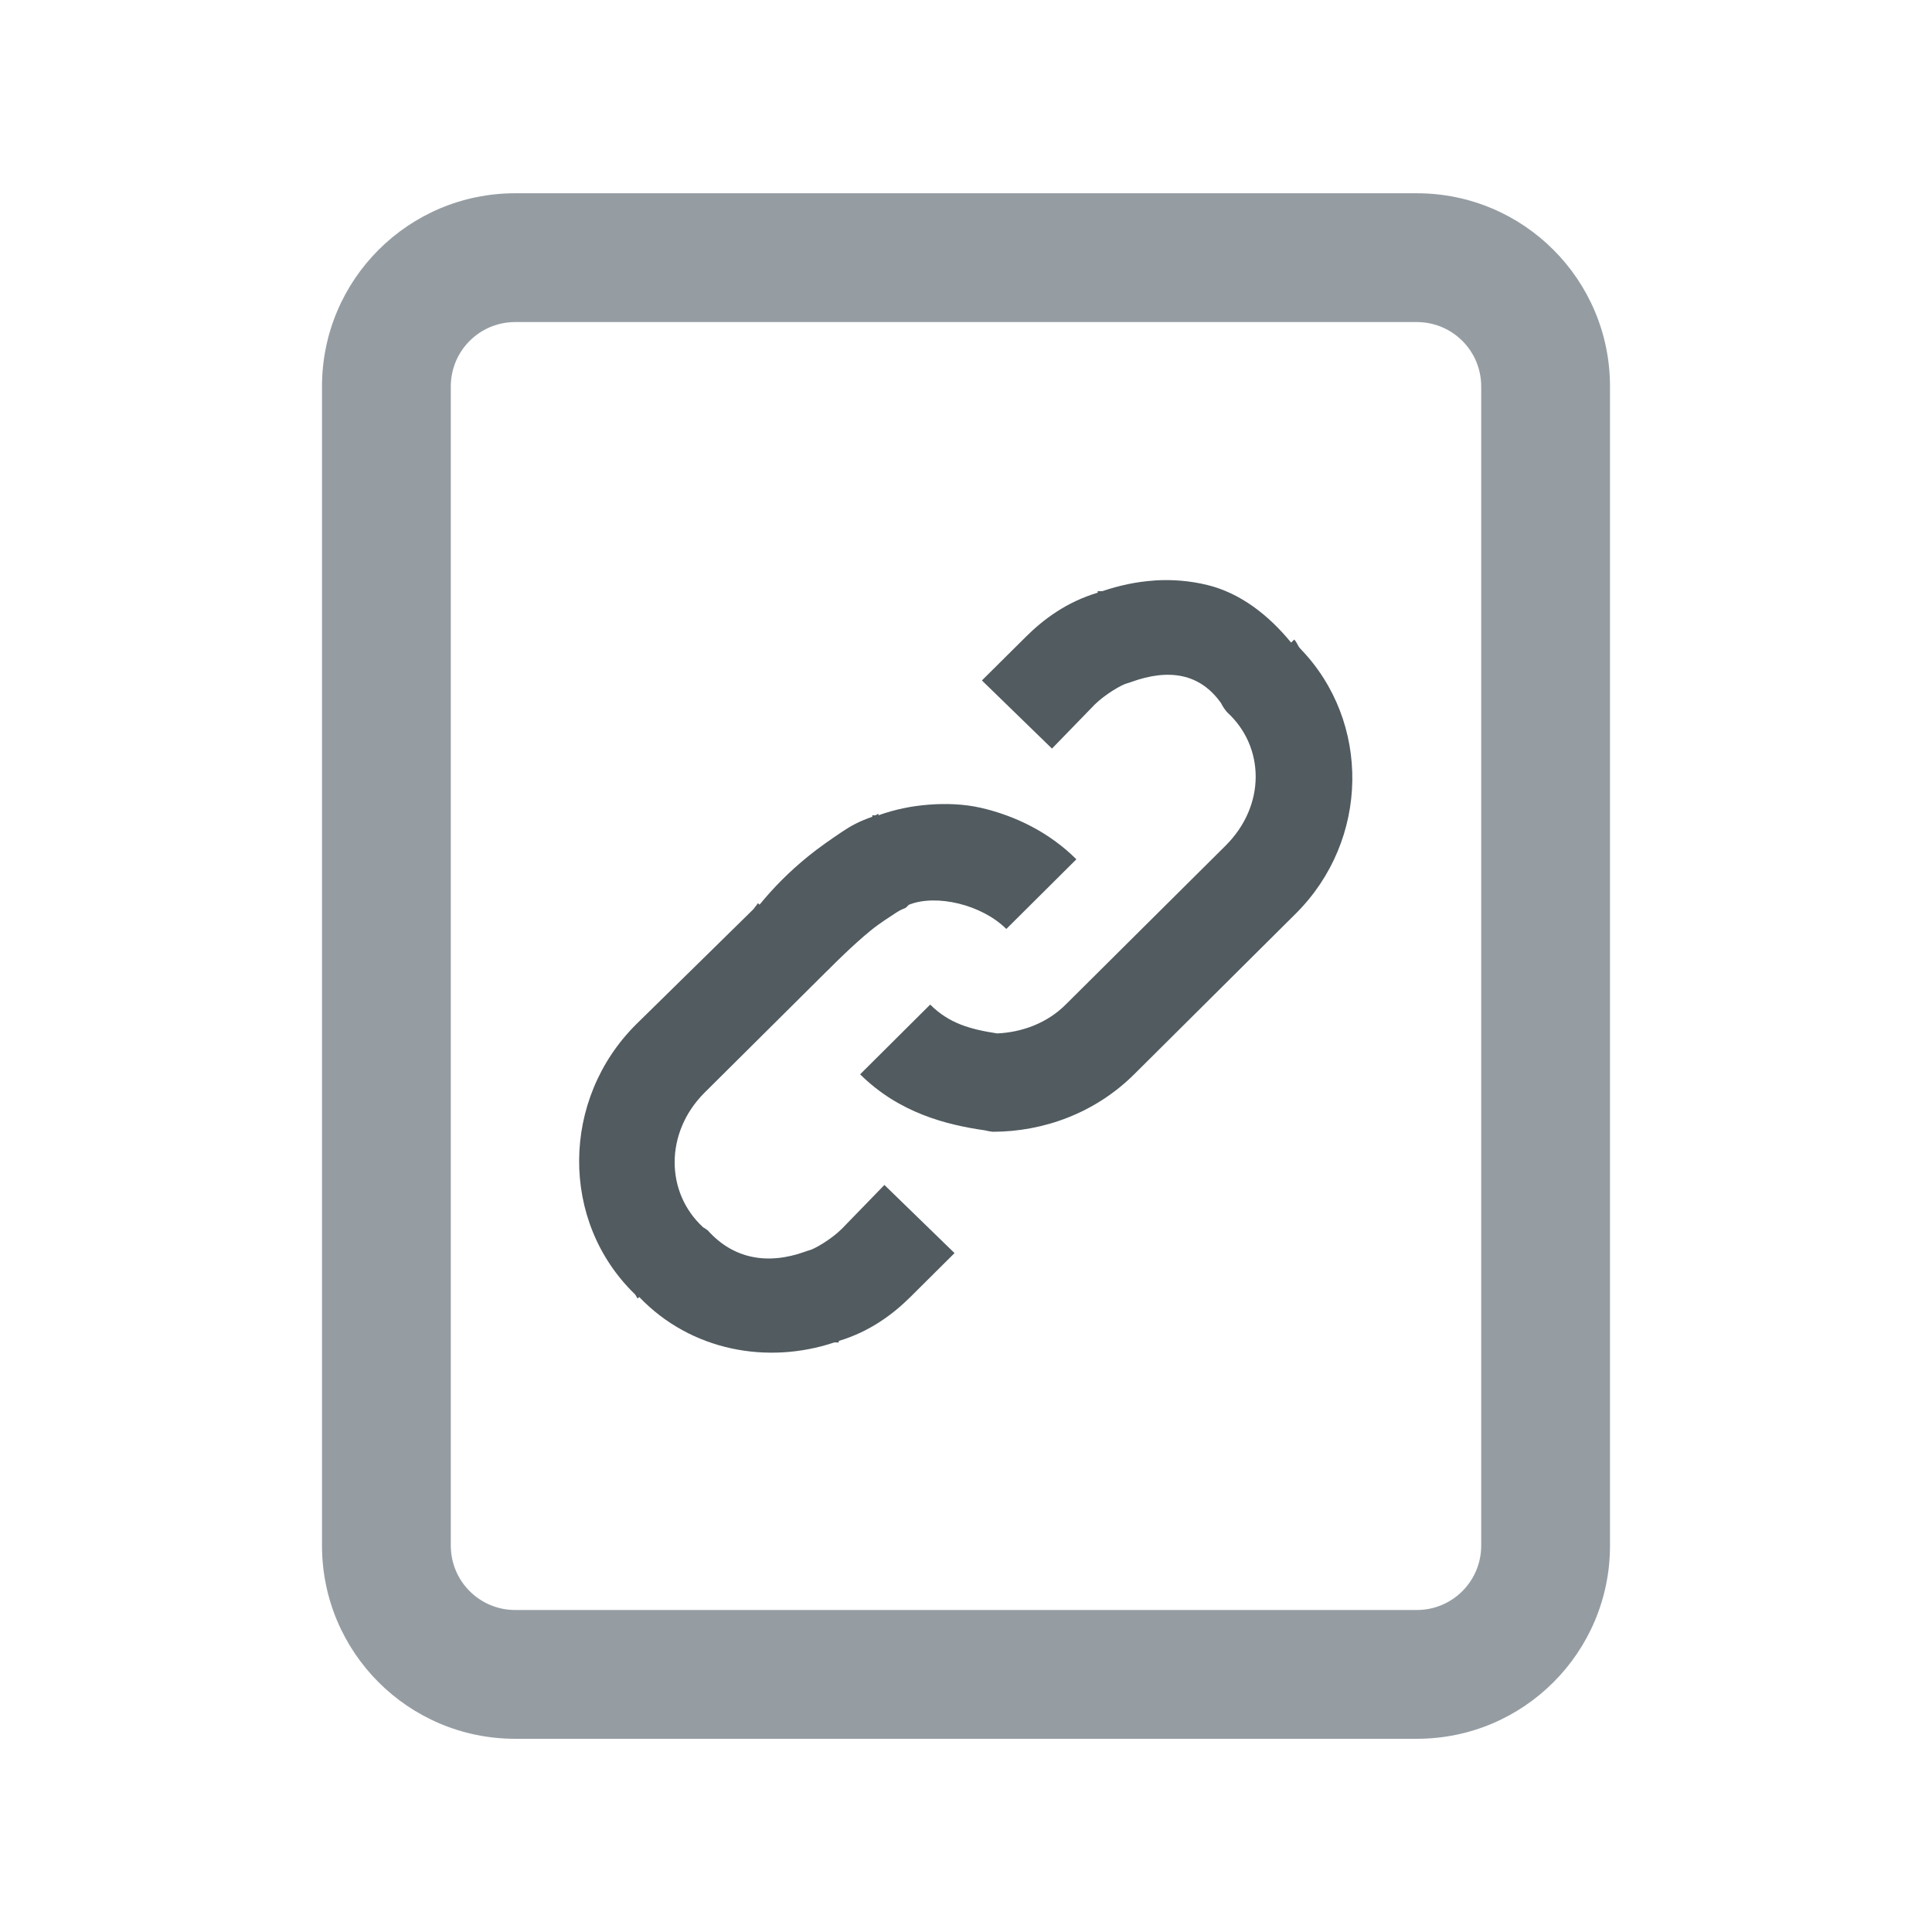 <?xml version="1.0" encoding="UTF-8"?>
<svg width="30px" height="30px" viewBox="0 0 30 30" version="1.1" xmlns="http://www.w3.org/2000/svg" xmlns:xlink="http://www.w3.org/1999/xlink">
    <!-- Generator: Sketch 57 (83077) - https://sketch.com -->
    <title>Class/Small/URL</title>
    <desc>Created with Sketch.</desc>
    <g id="Class/Small/URL" stroke="none" stroke-width="1" fill="none" fill-rule="evenodd">
        <g id="Group-6" transform="translate(5, 3)">
            <g id="Group-3" fill="#959DA3">
                <path d="M18,21 C18,21.553 17.553,22 17,22 L3,22 C2.448,22 2,21.553 2,21 L2,3.001 C2,2.447 2.448,2.001 3,2.001 L17,2.001 C17.553,2.001 18,2.447 18,3.001 L18,21 Z M17,0.001 L3,0.001 C1.343,0.001 -0,1.343 -0,3.001 L-0,21 C-0,22.659 1.343,24 3,24 L17,24 C18.658,24 20,22.659 20,21 L20,3.001 C20,1.343 18.658,0.001 17,0.001 L17,0.001 Z" id="Fill-1"></path>
            </g>
            <path d="M9.42,9.495 C9.153,9.516 8.899,9.567 8.64,9.66 L8.64,9.637 C8.615,9.642 8.615,9.654 8.592,9.66 C8.577,9.666 8.56,9.654 8.545,9.66 L8.545,9.683 C8.343,9.752 8.21,9.825 8.071,9.919 C7.905,10.031 7.721,10.157 7.551,10.295 C7.245,10.544 7.01,10.785 6.794,11.048 L6.771,11.024 L6.699,11.118 L4.878,12.906 C3.71,14.068 3.693,15.964 4.855,17.093 C4.877,17.112 4.88,17.142 4.903,17.163 L4.926,17.14 C5.729,17.979 6.92,18.191 7.953,17.846 C7.957,17.841 7.971,17.847 7.977,17.846 C7.992,17.841 8.009,17.85 8.024,17.846 L8.024,17.822 C8.506,17.678 8.867,17.407 9.136,17.14 L9.822,16.458 L8.733,15.4 L8.071,16.082 C7.904,16.248 7.647,16.393 7.575,16.412 C7.551,16.418 7.527,16.426 7.504,16.435 C6.914,16.648 6.383,16.545 5.99,16.105 C5.968,16.089 5.944,16.072 5.919,16.058 C5.332,15.522 5.317,14.588 5.942,13.965 L7.835,12.084 C7.86,12.062 7.883,12.038 7.906,12.014 C7.904,12.016 8.235,11.681 8.521,11.448 C8.663,11.333 8.813,11.24 8.923,11.167 C8.978,11.13 9.036,11.109 9.065,11.096 C9.082,11.081 9.098,11.064 9.113,11.049 C9.538,10.879 10.244,11.045 10.626,11.425 L11.714,10.343 C11.3,9.931 10.775,9.668 10.224,9.542 C9.964,9.484 9.687,9.474 9.42,9.495 L9.42,9.495 Z M12.92,6.015 C12.644,6.033 12.376,6.092 12.115,6.18 C12.108,6.182 12.1,6.178 12.092,6.18 C12.077,6.184 12.059,6.174 12.045,6.18 L12.045,6.203 C11.563,6.347 11.202,6.617 10.933,6.885 L10.247,7.566 L11.335,8.624 L11.997,7.942 C12.165,7.776 12.422,7.631 12.494,7.613 C12.518,7.606 12.542,7.599 12.565,7.59 C13.155,7.376 13.636,7.459 13.961,7.919 C13.986,7.97 14.018,8.017 14.055,8.06 C14.643,8.597 14.657,9.508 14.031,10.131 L11.548,12.599 C11.262,12.885 10.875,13.029 10.484,13.047 C10.057,12.981 9.736,12.89 9.444,12.599 L8.356,13.682 C8.959,14.28 9.695,14.467 10.295,14.552 C10.334,14.562 10.374,14.57 10.414,14.574 C11.208,14.574 12.01,14.28 12.612,13.681 L15.12,11.187 C16.268,10.046 16.291,8.206 15.191,7.072 C15.151,7.031 15.139,6.971 15.096,6.931 L15.048,6.978 C14.691,6.542 14.254,6.208 13.748,6.084 C13.479,6.018 13.196,5.995 12.92,6.014 L12.92,6.015 Z" id="Fill-4" fill="#515B60"></path>
        </g>
    </g>
</svg>